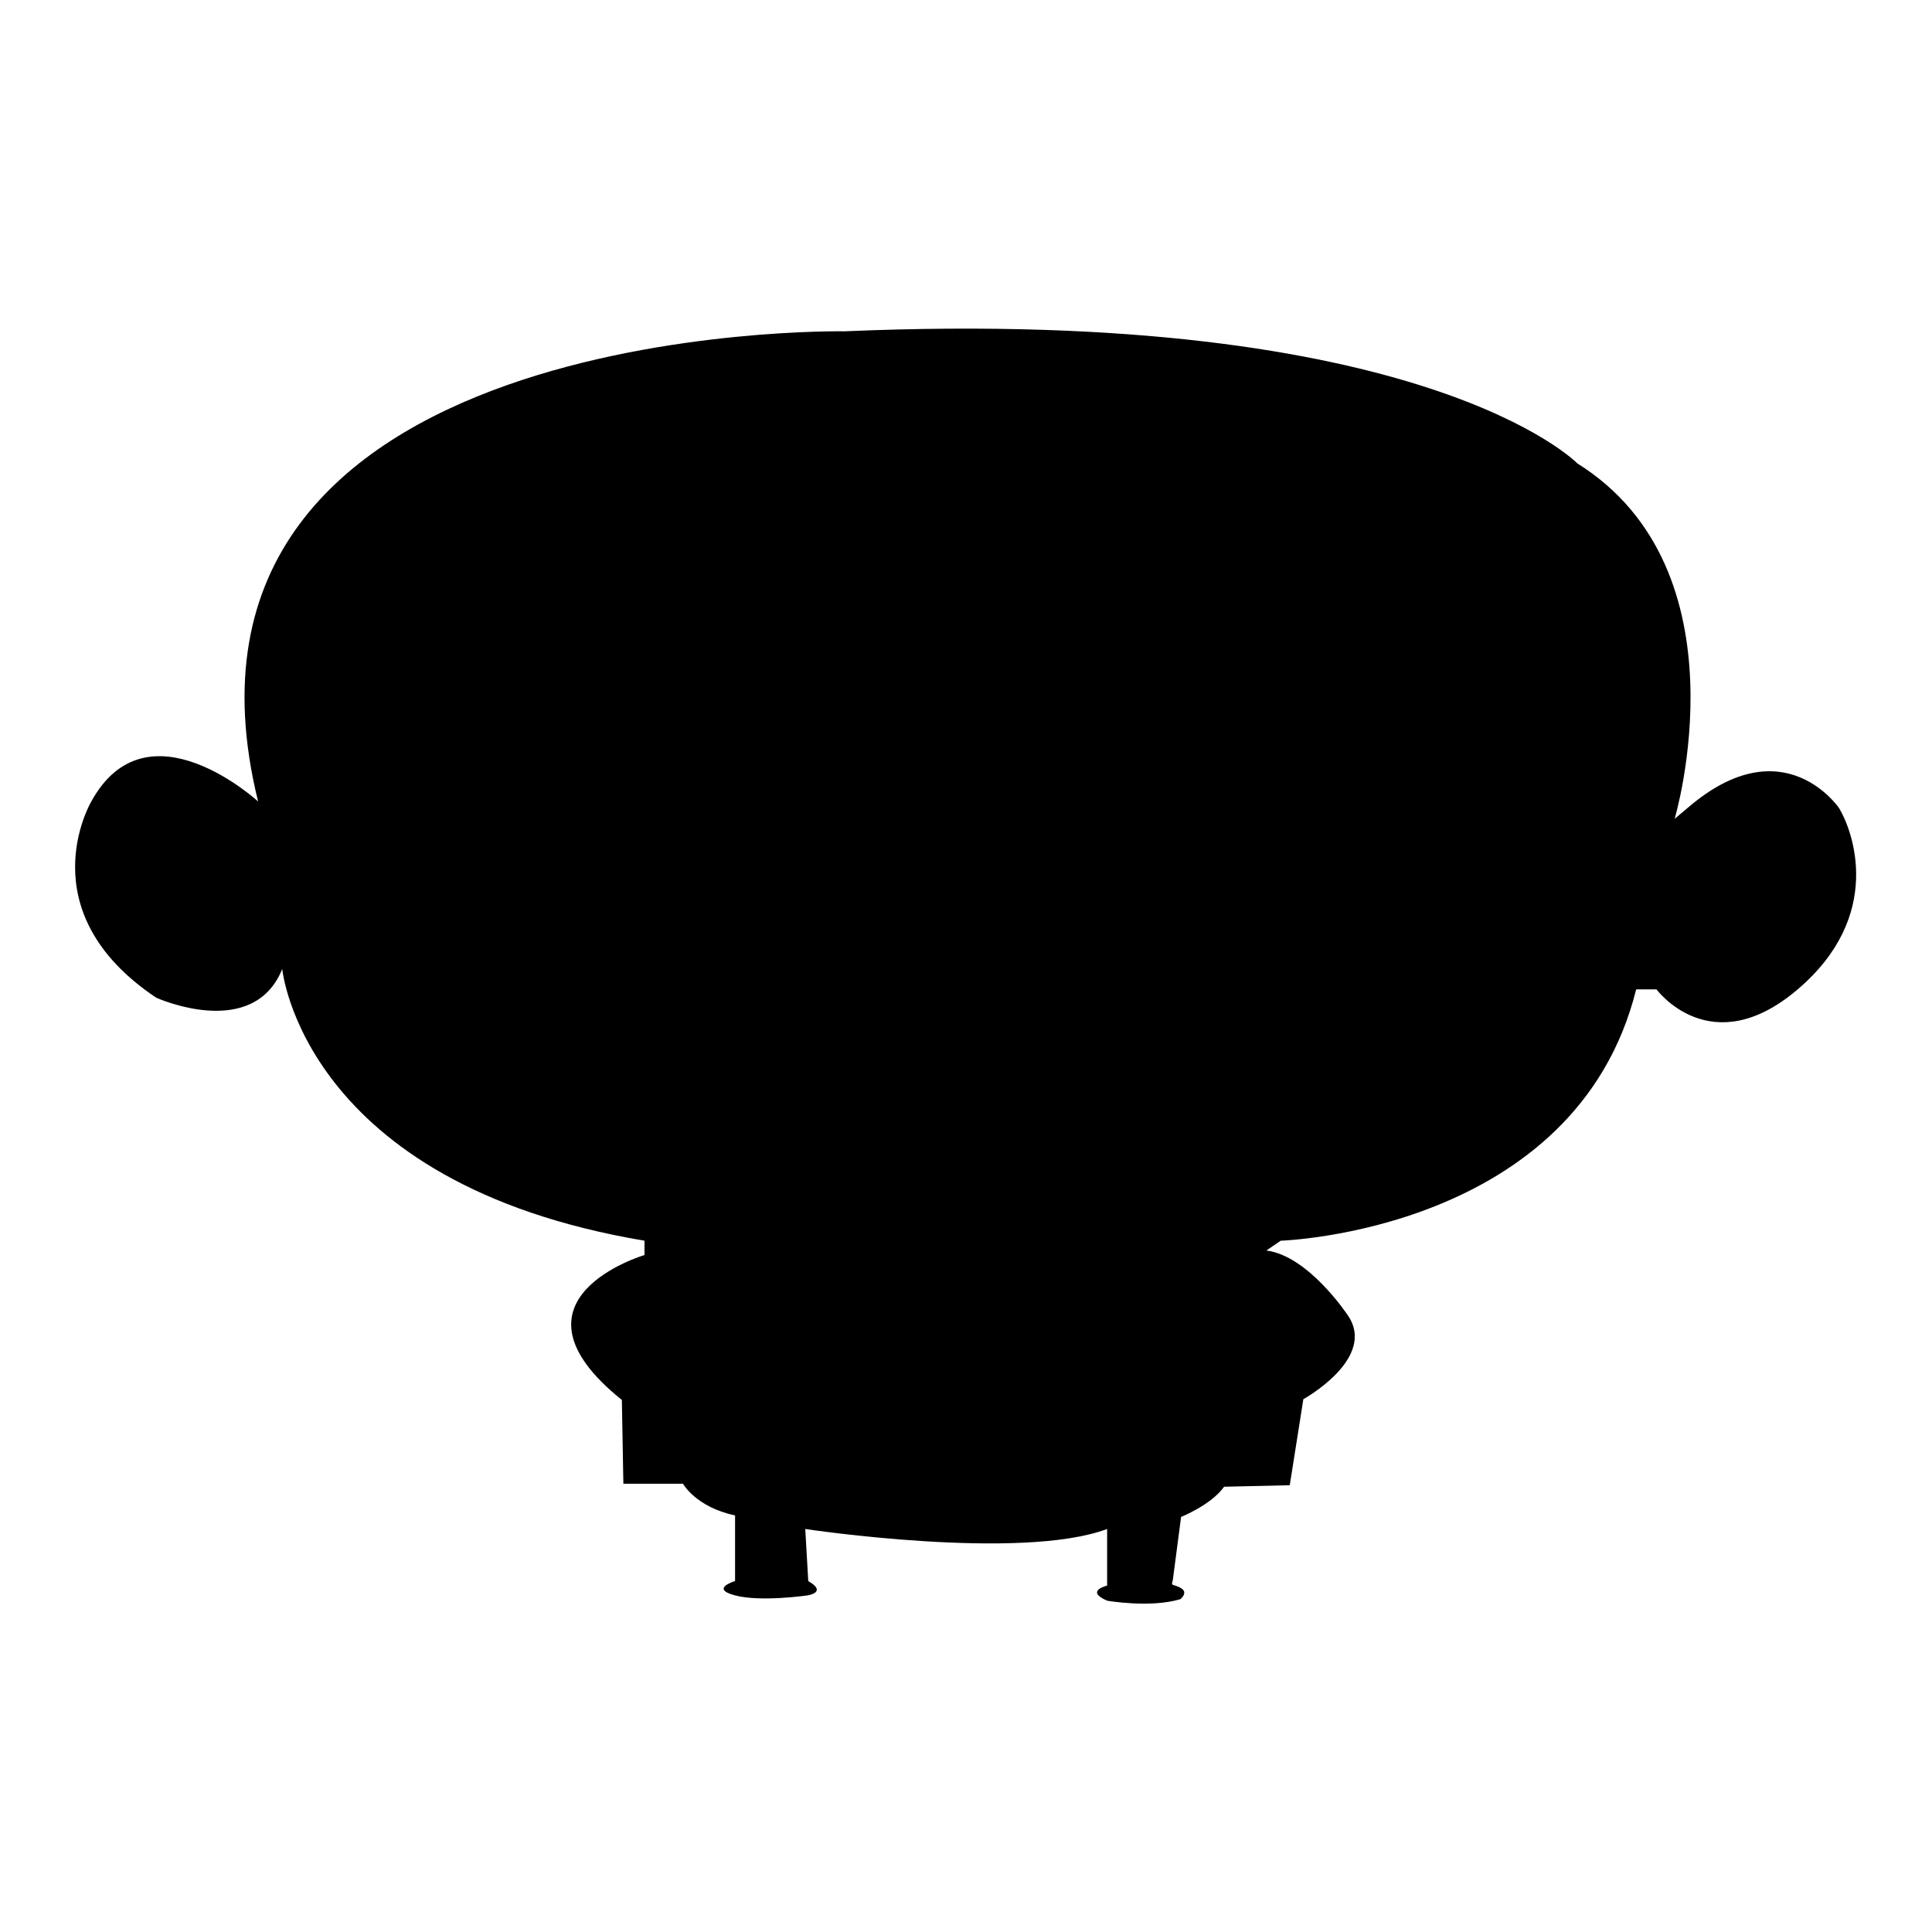 <?xml version="1.0" encoding="utf-8"?>
<!-- Svg Vector Icons : http://www.onlinewebfonts.com/icon -->
<!DOCTYPE svg PUBLIC "-//W3C//DTD SVG 1.1//EN" "http://www.w3.org/Graphics/SVG/1.1/DTD/svg11.dtd">
<svg version="1.1" xmlns="http://www.w3.org/2000/svg" xmlns:xlink="http://www.w3.org/1999/xlink" x="0px" y="0px" viewBox="0 0 256 256" enable-background="new 0 0 256 256" xml:space="preserve">
<g><g><path fill="#000000" d="M223.8,106.9l-1.9,1.6c0,0,9.8-32.9-12.9-47.1c0,0-20.2-20.8-97.1-17.5c0,0-93.5-1.7-77.7,62.3c0,0-14.7-13.5-22.1,0c0,0-8.6,14.5,8.6,26c0,0,12.8,5.8,16.7-3.8c0,0,2.7,28.4,48,36v1.9c0,0-19.7,5.8-3,19.2l0.2,11.1h7.9c0,0,1.7,3.1,6.9,4.2v8.7c0,0-3.4,1,0,1.9s9.6,0,9.6,0s2.7-0.4,0.1-1.9l-0.4-6.9c0,0,28.5,4.3,40,0v7.5c0,0-3,0.7,0,2c0,0,5.7,1,9.7-0.2c0,0,0.4-0.3,0.5-0.7c0.1-0.4-0.1-0.8-1.5-1.2c-0.2-0.1,0-0.6,0-0.6l1.1-8.4c0,0,4-1.6,5.7-4l8.7-0.2l1.8-11.4c0,0,9.8-5.4,5.9-11.1c0,0-5.2-7.9-10.8-8.6l1.9-1.3c0,0,39.1-1.2,47.1-33.3h2.7c0,0,7.2,9.8,18.7,0c11.5-9.8,7.3-21,5.5-24C243.7,107.1,236.4,96.2,223.8,106.9z M126.7,166.5l-4.4,4.6c0,0,4.1,3.6,10.8,0L126.7,166.5L126.7,166.5z M127.4,173.1c0,0-3.5,4.1-4.5,13.4c0,0-1.4,6.6,4.4,10.6c0,0,4.8-0.9,4.6-10.8C131.8,186.2,131.7,177.8,127.4,173.1z"/></g></g>
</svg>
